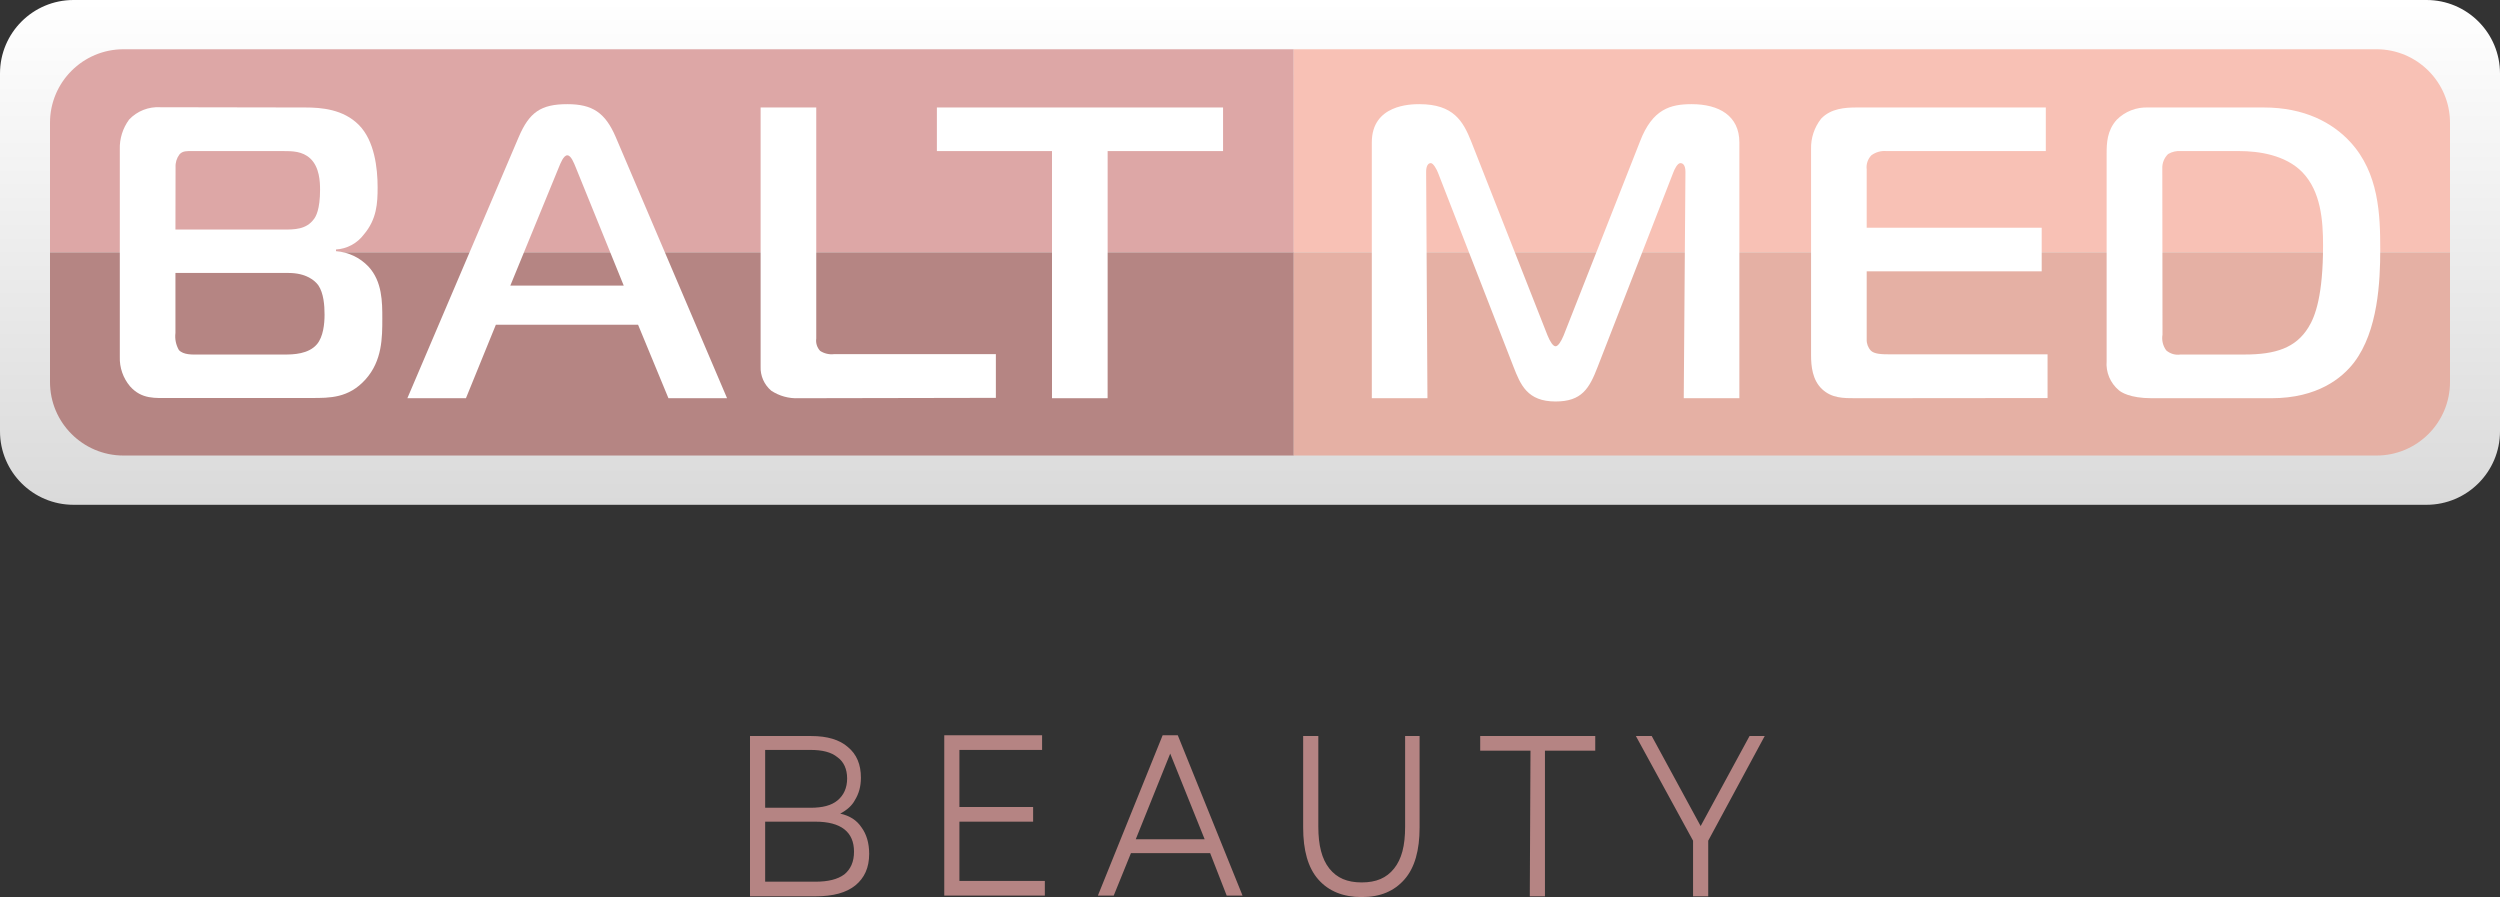 <?xml version="1.0" encoding="UTF-8"?> <svg xmlns="http://www.w3.org/2000/svg" width="170" height="61" viewBox="0 0 170 61" fill="none"><rect x="0" y="0" width="170" height="61" fill="#333333" stroke="none"/> <g clip-path="url(#clip0_114_1393)"> <g clip-path="url(#clip1_114_1393)"> <path d="M165 0H5C2.239 0 0 2.239 0 5V29.326C0 32.087 2.239 34.326 5 34.326H165C167.761 34.326 170 32.087 170 29.326V5C170 2.239 167.761 0 165 0Z" fill="url(#paint0_linear_114_1393)"></path> <g clip-path="url(#clip2_114_1393)"> <path d="M57.136 55.326C57.792 55.475 58.261 55.774 58.589 56.272C58.916 56.719 59.104 57.317 59.104 58.063C59.104 59.009 58.776 59.706 58.167 60.204C57.558 60.701 56.668 60.95 55.45 60.95H51V50.05H55.169C56.246 50.05 57.09 50.299 57.652 50.796C58.261 51.294 58.542 51.991 58.542 52.887C58.542 53.484 58.401 53.982 58.12 54.43C57.933 54.778 57.605 55.077 57.136 55.326ZM52.031 50.995V54.928H55.122C55.919 54.928 56.528 54.778 56.949 54.43C57.371 54.081 57.605 53.584 57.605 52.937C57.605 52.29 57.371 51.792 56.949 51.493C56.528 51.145 55.919 50.995 55.122 50.995H52.031ZM55.45 59.955C56.293 59.955 56.949 59.805 57.417 59.457C57.839 59.109 58.073 58.611 58.073 57.914C58.073 56.57 57.183 55.873 55.45 55.873H52.031V59.955H55.45ZM71.049 59.905V60.901H64.21V50H70.862V50.995H65.24V54.878H70.252V55.873H65.24V59.905H71.049ZM82.291 58.014H76.904L75.733 60.901H74.656L79.059 50H80.09L84.493 60.901H83.415L82.291 58.014ZM81.916 57.068L79.574 51.244L77.232 57.068H81.916ZM92.597 61C91.332 61 90.348 60.602 89.646 59.805C88.943 59.009 88.615 57.815 88.615 56.272V50.05H89.646V56.222C89.646 57.466 89.88 58.412 90.395 59.059C90.91 59.706 91.613 60.005 92.597 60.005C93.58 60.005 94.283 59.706 94.798 59.059C95.314 58.412 95.548 57.516 95.548 56.222V50.05H96.532V56.272C96.532 57.815 96.204 59.009 95.501 59.805C94.798 60.602 93.862 61 92.597 61ZM104.073 51.045H100.654V50.05H108.477V51.045H105.057V60.95H104.026L104.073 51.045ZM116.159 57.167V60.95H115.128V57.167L111.24 50.05H112.318L115.644 56.172L118.969 50.05H120L116.159 57.167Z" fill="#B58483"></path> </g> </g> <path d="M3.4 8.349C3.4 5.587 5.638 3.349 8.4 3.349H87.975V17.163H3.4V8.349Z" fill="#DDA7A6"></path> <path d="M166.6 8.349C166.6 5.587 164.362 3.349 161.6 3.349H87.975V17.163H166.6V8.349Z" fill="#F8C1B5"></path> <path d="M3.4 25.977C3.4 28.738 5.638 30.977 8.4 30.977H87.975V17.163H3.4V25.977Z" fill="#B58583"></path> <path d="M166.6 25.977C166.6 28.738 164.362 30.977 161.6 30.977H87.975V17.163H166.6V25.977Z" fill="#E5B0A4"></path> <path d="M20.761 7.309C21.854 7.309 23.341 7.426 24.404 8.498C25.466 9.569 25.678 11.428 25.678 12.734C25.678 13.806 25.628 14.906 24.735 15.953C24.514 16.247 24.231 16.49 23.905 16.665C23.579 16.84 23.218 16.943 22.848 16.966V17.079C23.69 17.144 24.477 17.517 25.054 18.126C25.997 19.139 25.997 20.553 25.997 21.654C25.997 22.952 25.997 24.534 24.85 25.807C23.702 27.079 22.415 27.063 21.182 27.063H11.56C10.557 27.063 9.639 27.168 8.84 26.267C8.368 25.705 8.122 24.992 8.147 24.262V10.164C8.123 9.435 8.346 8.72 8.781 8.129C9.05 7.843 9.38 7.62 9.747 7.475C10.115 7.33 10.511 7.268 10.905 7.292L20.761 7.309ZM11.93 15.61H19.274C20.017 15.61 20.821 15.61 21.339 14.906C21.475 14.735 21.764 14.258 21.764 12.901C21.764 12.366 21.73 11.373 21.105 10.783C20.561 10.273 19.869 10.273 19.24 10.273H13.052C12.737 10.273 12.418 10.248 12.202 10.503C12.015 10.754 11.921 11.062 11.938 11.373L11.93 15.61ZM11.93 22.642C11.88 23.044 11.962 23.45 12.164 23.802C12.474 24.141 13.107 24.108 13.396 24.108H19.346C19.95 24.108 20.982 24.082 21.556 23.404C21.981 22.898 22.07 22.023 22.07 21.399C22.07 20.775 22.011 19.934 21.645 19.398C21.416 19.088 20.842 18.561 19.61 18.561H11.93V22.642Z" fill="white"></path> <path d="M35.275 9.314C35.993 7.64 36.771 7.083 38.577 7.083C40.277 7.083 41.153 7.652 41.867 9.314L49.44 27.079H45.454L43.388 22.081H33.719L31.684 27.079H27.701L35.275 9.314ZM34.701 19.423H42.415L39.147 11.373C39.032 11.093 38.832 10.561 38.577 10.561C38.322 10.561 38.118 11.093 38.003 11.373L34.701 19.423Z" fill="white"></path> <path d="M54.306 27.079C53.645 27.109 52.99 26.929 52.441 26.565C52.205 26.363 52.017 26.111 51.893 25.829C51.769 25.546 51.71 25.24 51.722 24.932V7.309H55.505V23.023C55.484 23.173 55.497 23.326 55.542 23.471C55.588 23.615 55.665 23.748 55.769 23.86C56.047 24.042 56.381 24.12 56.712 24.082H67.719V27.054L54.306 27.079Z" fill="white"></path> <path d="M71.536 27.079V10.273H63.708V7.309H83.168V10.273H75.319V27.079H71.536Z" fill="white"></path> <path d="M108.647 24.932C108.073 26.427 107.559 27.301 105.778 27.301C103.857 27.301 103.398 26.171 102.914 24.932L97.784 11.746C97.695 11.516 97.465 11.093 97.299 11.093C96.977 11.093 96.977 11.6 96.977 11.687L97.066 27.079H93.283V9.682C93.283 7.108 95.944 7.083 96.517 7.083C98.842 7.083 99.493 8.242 100.045 9.628L105.234 22.814C105.404 23.233 105.608 23.547 105.778 23.547C105.948 23.547 106.152 23.233 106.326 22.814L111.516 9.628C112.366 7.397 113.607 7.083 115.035 7.083C116.9 7.083 118.277 7.878 118.277 9.682V27.079H114.495L114.61 11.687C114.61 11.152 114.38 11.093 114.265 11.093C114.066 11.093 113.862 11.512 113.777 11.746L108.647 24.932Z" fill="white"></path> <path d="M126.191 27.079C125.341 27.079 124.559 27.079 123.9 26.46C123.241 25.84 123.152 24.899 123.152 24.141V10.134C123.133 9.389 123.374 8.661 123.836 8.071C124.504 7.367 125.473 7.309 126.246 7.309H139.115V10.273H128.282C127.915 10.24 127.548 10.343 127.253 10.561C127.132 10.687 127.041 10.838 126.985 11.003C126.93 11.168 126.913 11.343 126.935 11.516V15.488H138.835V18.452H126.935V23.082C126.925 23.363 127.027 23.636 127.219 23.844C127.453 24.07 127.912 24.095 128.516 24.095H139.234V27.067L126.191 27.079Z" fill="white"></path> <path d="M146.319 27.079C144.823 27.079 144.224 26.661 144.079 26.535C143.793 26.294 143.568 25.989 143.424 25.645C143.28 25.302 143.22 24.93 143.251 24.559V10.465C143.251 9.728 143.276 8.883 143.935 8.146C144.213 7.865 144.548 7.645 144.919 7.501C145.29 7.356 145.687 7.291 146.085 7.309H153.944C156.723 7.309 158.619 8.355 159.817 9.653C161.768 11.771 161.857 14.601 161.857 16.966C161.857 19.113 161.713 22.5 160.076 24.647C159.273 25.694 157.607 27.079 154.458 27.079H146.319ZM147.05 22.755C147.018 22.942 147.024 23.133 147.067 23.317C147.111 23.501 147.192 23.674 147.305 23.827C147.437 23.941 147.592 24.025 147.76 24.074C147.928 24.122 148.105 24.134 148.278 24.107H152.639C154.73 24.107 156.107 23.66 156.965 22.274C157.45 21.512 157.968 20.047 157.968 16.686C157.968 14.99 157.82 13.019 156.562 11.713C155.414 10.532 153.587 10.273 152.265 10.273H148.325C148.013 10.245 147.701 10.316 147.433 10.473C147.3 10.602 147.196 10.756 147.128 10.926C147.06 11.096 147.029 11.279 147.037 11.461L147.05 22.755Z" fill="white"></path> </g> <defs> <linearGradient id="paint0_linear_114_1393" x1="85.408" y1="0" x2="85.408" y2="34.326" gradientUnits="userSpaceOnUse"> <stop stop-color="white"></stop> <stop offset="1" stop-color="#DADADA"></stop> </linearGradient> <clipPath id="clip0_114_1393"> <rect width="170" height="61" fill="white"></rect> </clipPath> <clipPath id="clip1_114_1393"> <rect width="170" height="61" fill="white"></rect> </clipPath> <clipPath id="clip2_114_1393"> <rect width="400" height="129" fill="white"></rect> </clipPath> </defs> </svg> 